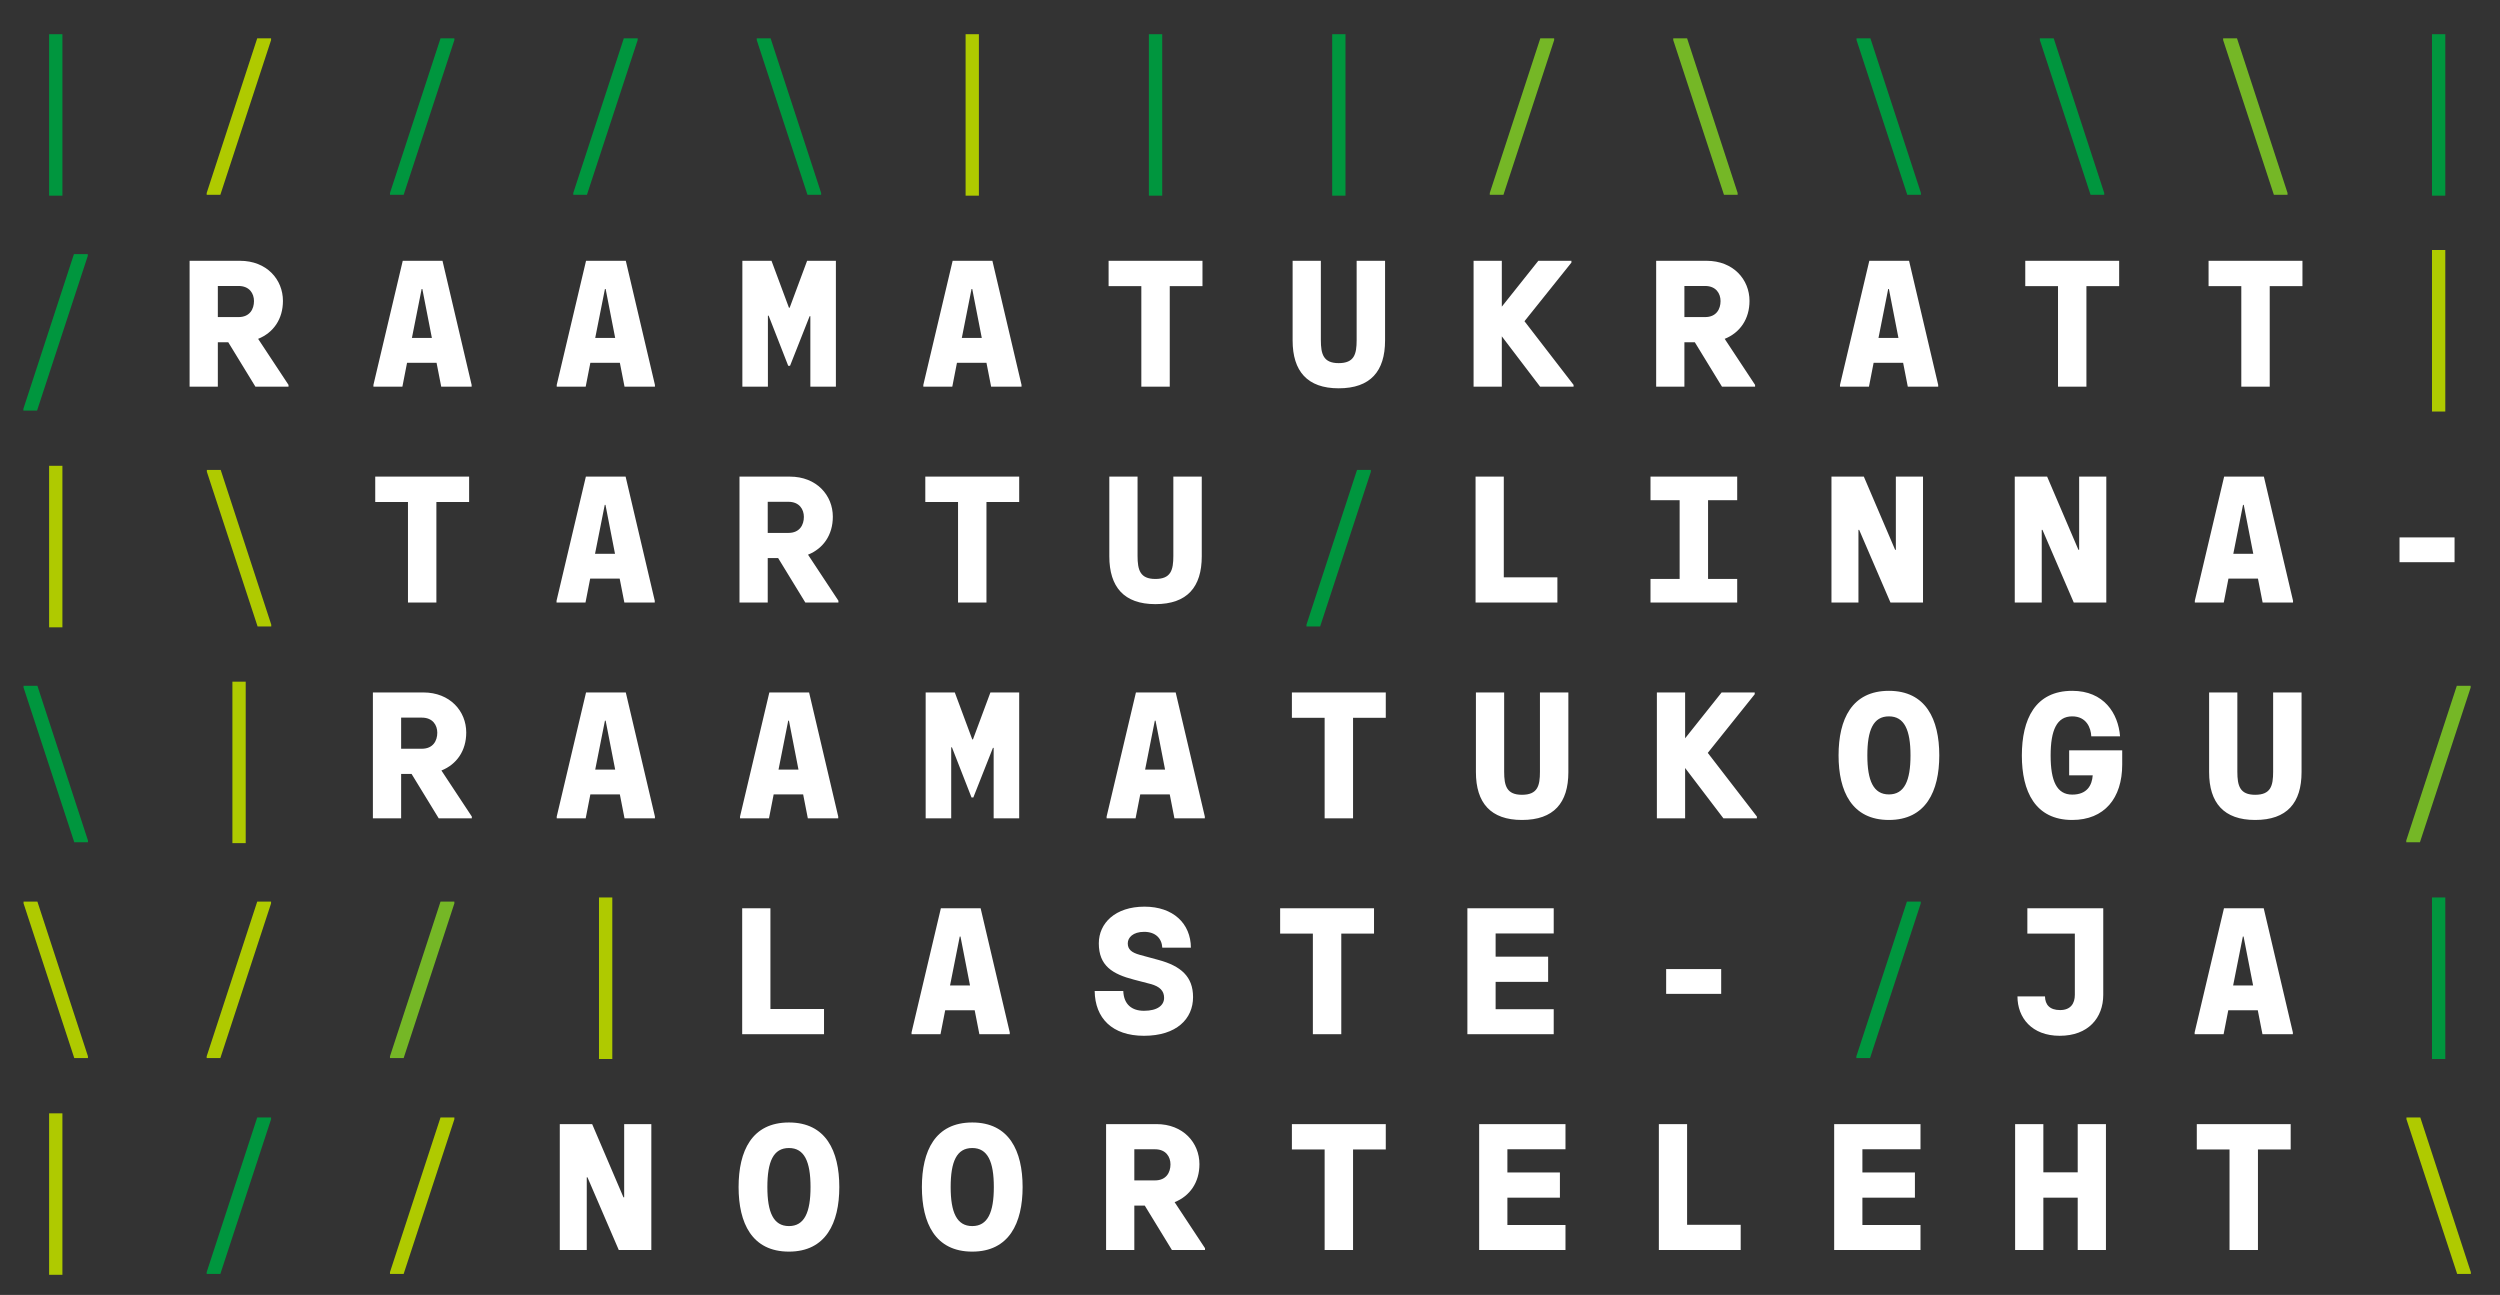 <svg width="278" height="144" viewBox="0 0 278 144" fill="none" xmlns="http://www.w3.org/2000/svg">
<rect x="0" y="0" width="278" height="144" fill="#333333" stroke="none"/>
<path d="M5.46 21.76H6.94V3.8H5.46V21.76ZM43.366 21.66H44.886L50.526 4.46V4.26H48.986L43.366 21.46V21.66ZM63.748 21.66H65.268L70.908 4.46V4.26H69.368L63.748 21.46V21.66ZM89.791 21.66H91.311V21.46L85.691 4.26H84.151V4.46L89.791 21.66ZM127.757 21.76H129.237V3.8H127.757V21.76ZM148.14 21.76H149.62V3.8H148.14V21.76ZM212.088 21.66H213.608V21.46L207.988 4.26H206.448V4.46L212.088 21.66ZM232.471 21.66H233.991V21.46L228.371 4.26H226.831V4.46L232.471 21.66ZM270.437 21.76H271.917V3.8H270.437V21.76ZM2.6 45.66H4.12L9.76 28.46V28.26H8.22L2.6 45.46V45.66ZM145.28 69.66H146.8L152.44 52.46V52.26H150.9L145.28 69.46V69.66ZM8.26 93.66H9.78V93.46L4.16 76.26H2.62V76.46L8.26 93.66ZM206.428 117.66H207.948L213.588 100.46V100.26H212.048L206.428 117.46V117.66ZM270.437 117.76H271.917V99.8H270.437V117.76ZM22.983 141.66H24.503L30.143 124.46V124.26H28.603L22.983 141.46V141.66Z" fill="#00963E"/>
<path d="M22.983 21.66H24.503L30.143 4.46V4.26H28.603L22.983 21.46V21.66ZM107.374 21.76H108.854V3.8H107.374V21.76ZM270.437 45.76H271.917V27.8H270.437V45.76ZM5.46 69.76H6.94V51.8H5.46V69.76ZM28.643 69.66H30.163V69.46L24.543 52.26H23.003V52.46L28.643 69.66ZM25.843 93.76H27.323V75.8H25.843V93.76ZM8.26 117.66H9.78V117.46L4.16 100.26H2.62V100.46L8.26 117.66ZM22.983 117.66H24.503L30.143 100.46V100.26H28.603L22.983 117.46V117.66ZM66.608 117.76H68.088V99.8H66.608V117.76ZM5.46 141.76H6.94V123.8H5.46V141.76ZM43.366 141.66H44.886L50.526 124.46V124.26H48.986L43.366 141.46V141.66ZM273.237 141.66H274.757V141.46L269.137 124.26H267.597V124.46L273.237 141.66Z" fill="#AFCA00"/>
<path d="M165.663 21.66H167.183L172.823 4.46V4.26H171.283L165.663 21.46V21.66ZM191.705 21.66H193.225V21.46L187.605 4.26H186.065V4.46L191.705 21.66ZM252.854 21.66H254.374V21.46L248.754 4.26H247.214V4.46L252.854 21.66ZM267.577 93.66H269.097L274.737 76.46V76.26H273.197L267.577 93.46V93.66ZM43.366 117.66H44.886L50.526 100.46V100.26H48.986L43.366 117.46V117.66Z" fill="#75B726"/>
<path d="M28.703 37.68C30.403 37 31.463 35.48 31.463 33.46C31.463 31.08 29.663 29 26.683 29H21.083V43H24.223V38.06H25.383L28.403 43H32.083V42.8L28.703 37.68ZM24.223 31.8H26.523C27.743 31.8 28.243 32.64 28.243 33.48C28.243 34.36 27.783 35.26 26.523 35.26H24.223V31.8ZM49.205 29H44.785L41.525 42.8V43H44.745L45.265 40.34H48.545L49.065 43H52.445V42.8L49.205 29ZM45.805 37.58L46.885 32.14H46.965L48.025 37.58H45.805ZM69.588 29H65.168L61.908 42.8V43H65.128L65.648 40.34H68.928L69.448 43H72.828V42.8L69.588 29ZM66.188 37.58L67.268 32.14H67.348L68.408 37.58H66.188ZM82.551 43H85.391V35.1H85.471L87.651 40.68H87.851L90.031 35.16H90.111V43H92.951V29H89.751L87.811 34.22H87.731L85.791 29H82.551V43ZM110.354 29H105.934L102.674 42.8V43H105.894L106.414 40.34H109.694L110.214 43H113.594V42.8L110.354 29ZM106.954 37.58L108.034 32.14H108.114L109.174 37.58H106.954ZM126.916 43H130.076V31.82H133.716V29H123.276V31.82H126.916V43ZM148.859 43.18C152.399 43.18 154.019 41.28 154.019 37.86V29H150.859V37.82C150.859 39.38 150.599 40.38 148.859 40.38C147.159 40.38 146.879 39.38 146.879 37.82V29H143.739V37.86C143.739 41.28 145.379 43.18 148.859 43.18ZM169.522 35.72L174.742 29.2V29H171.062L167.002 34.1V29H163.862V43H167.002V37.4L171.262 43H174.982V42.8L169.522 35.72ZM191.785 37.68C193.485 37 194.545 35.48 194.545 33.46C194.545 31.08 192.745 29 189.765 29H184.165V43H187.305V38.06H188.465L191.485 43H195.165V42.8L191.785 37.68ZM187.305 31.8H189.605C190.825 31.8 191.325 32.64 191.325 33.48C191.325 34.36 190.865 35.26 189.605 35.26H187.305V31.8ZM212.287 29H207.867L204.607 42.8V43H207.827L208.347 40.34H211.627L212.147 43H215.527V42.8L212.287 29ZM208.887 37.58L209.967 32.14H210.047L211.107 37.58H208.887ZM228.85 43H232.01V31.82H235.65V29H225.21V31.82H228.85V43ZM249.233 43H252.393V31.82H256.033V29H245.593V31.82H249.233V43ZM45.366 67H48.526V55.82H52.166V53H41.726V55.82H45.366V67ZM69.568 53H65.148L61.888 66.8V67H65.108L65.628 64.34H68.908L69.428 67H72.808V66.8L69.568 53ZM66.168 61.58L67.248 56.14H67.328L68.388 61.58H66.168ZM89.851 61.68C91.551 61 92.611 59.48 92.611 57.46C92.611 55.08 90.811 53 87.831 53H82.231V67H85.371V62.06H86.531L89.551 67H93.231V66.8L89.851 61.68ZM85.371 55.8H87.671C88.891 55.8 89.391 56.64 89.391 57.48C89.391 58.36 88.931 59.26 87.671 59.26H85.371V55.8ZM106.534 67H109.694V55.82H113.334V53H102.894V55.82H106.534V67ZM128.476 67.18C132.016 67.18 133.636 65.28 133.636 61.86V53H130.476V61.82C130.476 63.38 130.216 64.38 128.476 64.38C126.776 64.38 126.496 63.38 126.496 61.82V53H123.356V61.86C123.356 65.28 124.996 67.18 128.476 67.18ZM164.082 67H173.182V64.2H167.222V53H164.082V67ZM183.536 67H193.176V64.38H189.936V55.62H193.176V53H183.536V55.62H186.776V64.38H183.536V67ZM203.659 67H206.659V58.92H206.739L210.219 67H213.839V53H210.819V61.14H210.739L207.259 53H203.659V67ZM224.041 67H227.041V58.92H227.121L230.601 67H234.221V53H231.201V61.14H231.121L227.641 53H224.041V67ZM251.744 53H247.324L244.064 66.8V67H247.284L247.804 64.34H251.084L251.604 67H254.984V66.8L251.744 53ZM248.344 61.58L249.424 56.14H249.504L250.564 61.58H248.344ZM266.827 62.52H272.947V59.76H266.827V62.52ZM49.086 85.68C50.786 85 51.846 83.48 51.846 81.46C51.846 79.08 50.046 77 47.066 77H41.466V91H44.606V86.06H45.766L48.786 91H52.466V90.8L49.086 85.68ZM44.606 79.8H46.906C48.126 79.8 48.626 80.64 48.626 81.48C48.626 82.36 48.166 83.26 46.906 83.26H44.606V79.8ZM69.588 77H65.168L61.908 90.8V91H65.128L65.648 88.34H68.928L69.448 91H72.828V90.8L69.588 77ZM66.188 85.58L67.268 80.14H67.348L68.408 85.58H66.188ZM89.971 77H85.551L82.291 90.8V91H85.511L86.031 88.34H89.311L89.831 91H93.211V90.8L89.971 77ZM86.571 85.58L87.651 80.14H87.731L88.791 85.58H86.571ZM102.934 91H105.774V83.1H105.854L108.034 88.68H108.234L110.414 83.16H110.494V91H113.334V77H110.134L108.194 82.22H108.114L106.174 77H102.934V91ZM130.736 77H126.316L123.056 90.8V91H126.276L126.796 88.34H130.076L130.596 91H133.976V90.8L130.736 77ZM127.336 85.58L128.416 80.14H128.496L129.556 85.58H127.336ZM147.299 91H150.459V79.82H154.099V77H143.659V79.82H147.299V91ZM169.242 91.18C172.782 91.18 174.402 89.28 174.402 85.86V77H171.242V85.82C171.242 87.38 170.982 88.38 169.242 88.38C167.542 88.38 167.262 87.38 167.262 85.82V77H164.122V85.86C164.122 89.28 165.762 91.18 169.242 91.18ZM189.905 83.72L195.125 77.2V77H191.445L187.385 82.1V77H184.245V91H187.385V85.4L191.645 91H195.365V90.8L189.905 83.72ZM210.048 91.18C214.148 91.18 215.648 88 215.648 84C215.648 79.98 214.148 76.82 210.048 76.82C205.928 76.82 204.448 79.98 204.448 84C204.448 88 205.928 91.18 210.048 91.18ZM210.048 88.34C208.328 88.34 207.648 86.82 207.648 84C207.648 81.18 208.308 79.66 210.048 79.66C211.768 79.66 212.448 81.18 212.448 84C212.448 86.82 211.768 88.34 210.048 88.34ZM230.43 91.18C234.01 91.18 235.99 88.76 235.99 85.02V83.44H230.09V86.22H232.71C232.63 87.34 232.07 88.36 230.43 88.36C228.71 88.36 228.03 86.84 228.03 84.02C228.03 81.2 228.71 79.66 230.43 79.66C232.01 79.66 232.51 80.94 232.55 81.88H235.75C235.55 79.32 233.95 76.82 230.43 76.82C226.31 76.82 224.83 79.98 224.83 84.02C224.83 88 226.31 91.18 230.43 91.18ZM250.773 91.18C254.313 91.18 255.933 89.28 255.933 85.86V77H252.773V85.82C252.773 87.38 252.513 88.38 250.773 88.38C249.073 88.38 248.793 87.38 248.793 85.82V77H245.653V85.86C245.653 89.28 247.293 91.18 250.773 91.18ZM82.531 115H91.631V112.2H85.671V101H82.531V115ZM109.045 101H104.625L101.365 114.8V115H104.585L105.105 112.34H108.385L108.905 115H112.285V114.8L109.045 101ZM105.645 109.58L106.725 104.14H106.805L107.865 109.58H105.645ZM127.208 115.18C130.848 115.18 132.668 113.28 132.668 110.88C132.668 108.6 131.328 107.42 128.808 106.74L126.748 106.18C125.808 105.92 125.408 105.56 125.408 104.9C125.408 104.26 125.988 103.62 127.228 103.62C128.488 103.62 129.188 104.34 129.248 105.38H132.428C132.408 102.7 130.468 100.82 127.268 100.82C124.008 100.82 122.188 102.66 122.188 104.9C122.188 107.4 123.708 108.32 126.108 108.94L127.948 109.42C128.988 109.7 129.448 110.2 129.448 110.96C129.448 111.78 128.728 112.4 127.208 112.4C125.888 112.4 124.968 111.72 124.908 110.2H121.728C121.768 113.22 123.668 115.18 127.208 115.18ZM145.991 115H149.151V103.82H152.791V101H142.351V103.82H145.991V115ZM163.173 115H172.773V112.22H166.313V109.18H172.153V106.38H166.313V103.8H172.773V101H163.173V115ZM185.276 110.52H191.396V107.76H185.276V110.52ZM229.042 115.18C232.202 115.18 233.882 113.2 233.882 110.62V101H225.442V103.82H230.722V110.62C230.722 111.58 230.262 112.32 229.082 112.32C227.922 112.32 227.422 111.72 227.402 110.8H224.342C224.342 113.18 225.942 115.18 229.042 115.18ZM251.725 101H247.305L244.045 114.8V115H247.265L247.785 112.34H251.065L251.585 115H254.965V114.8L251.725 101ZM248.325 109.58L249.405 104.14H249.485L250.545 109.58H248.325ZM62.248 139H65.248V130.92H65.328L68.808 139H72.428V125H69.408V133.14H69.328L65.848 125H62.248V139ZM87.731 139.18C91.831 139.18 93.331 136 93.331 132C93.331 127.98 91.831 124.82 87.731 124.82C83.611 124.82 82.131 127.98 82.131 132C82.131 136 83.611 139.18 87.731 139.18ZM87.731 136.34C86.011 136.34 85.331 134.82 85.331 132C85.331 129.18 85.991 127.66 87.731 127.66C89.451 127.66 90.131 129.18 90.131 132C90.131 134.82 89.451 136.34 87.731 136.34ZM108.114 139.18C112.214 139.18 113.714 136 113.714 132C113.714 127.98 112.214 124.82 108.114 124.82C103.994 124.82 102.514 127.98 102.514 132C102.514 136 103.994 139.18 108.114 139.18ZM108.114 136.34C106.394 136.34 105.714 134.82 105.714 132C105.714 129.18 106.374 127.66 108.114 127.66C109.834 127.66 110.514 129.18 110.514 132C110.514 134.82 109.834 136.34 108.114 136.34ZM130.617 133.68C132.317 133 133.377 131.48 133.377 129.46C133.377 127.08 131.577 125 128.597 125H122.997V139H126.137V134.06H127.297L130.317 139H133.997V138.8L130.617 133.68ZM126.137 127.8H128.437C129.657 127.8 130.157 128.64 130.157 129.48C130.157 130.36 129.697 131.26 128.437 131.26H126.137V127.8ZM147.299 139H150.459V127.82H154.099V125H143.659V127.82H147.299V139ZM164.482 139H174.082V136.22H167.622V133.18H173.462V130.38H167.622V127.8H174.082V125H164.482V139ZM184.465 139H193.565V136.2H187.605V125H184.465V139ZM203.959 139H213.559V136.22H207.099V133.18H212.939V130.38H207.099V127.8H213.559V125H203.959V139ZM231.041 125V130.36H227.221V125H224.081V139H227.221V133.18H231.041V139H234.181V125H231.041ZM247.924 139H251.084V127.82H254.724V125H244.284V127.82H247.924V139Z" fill="white"/>
</svg>

